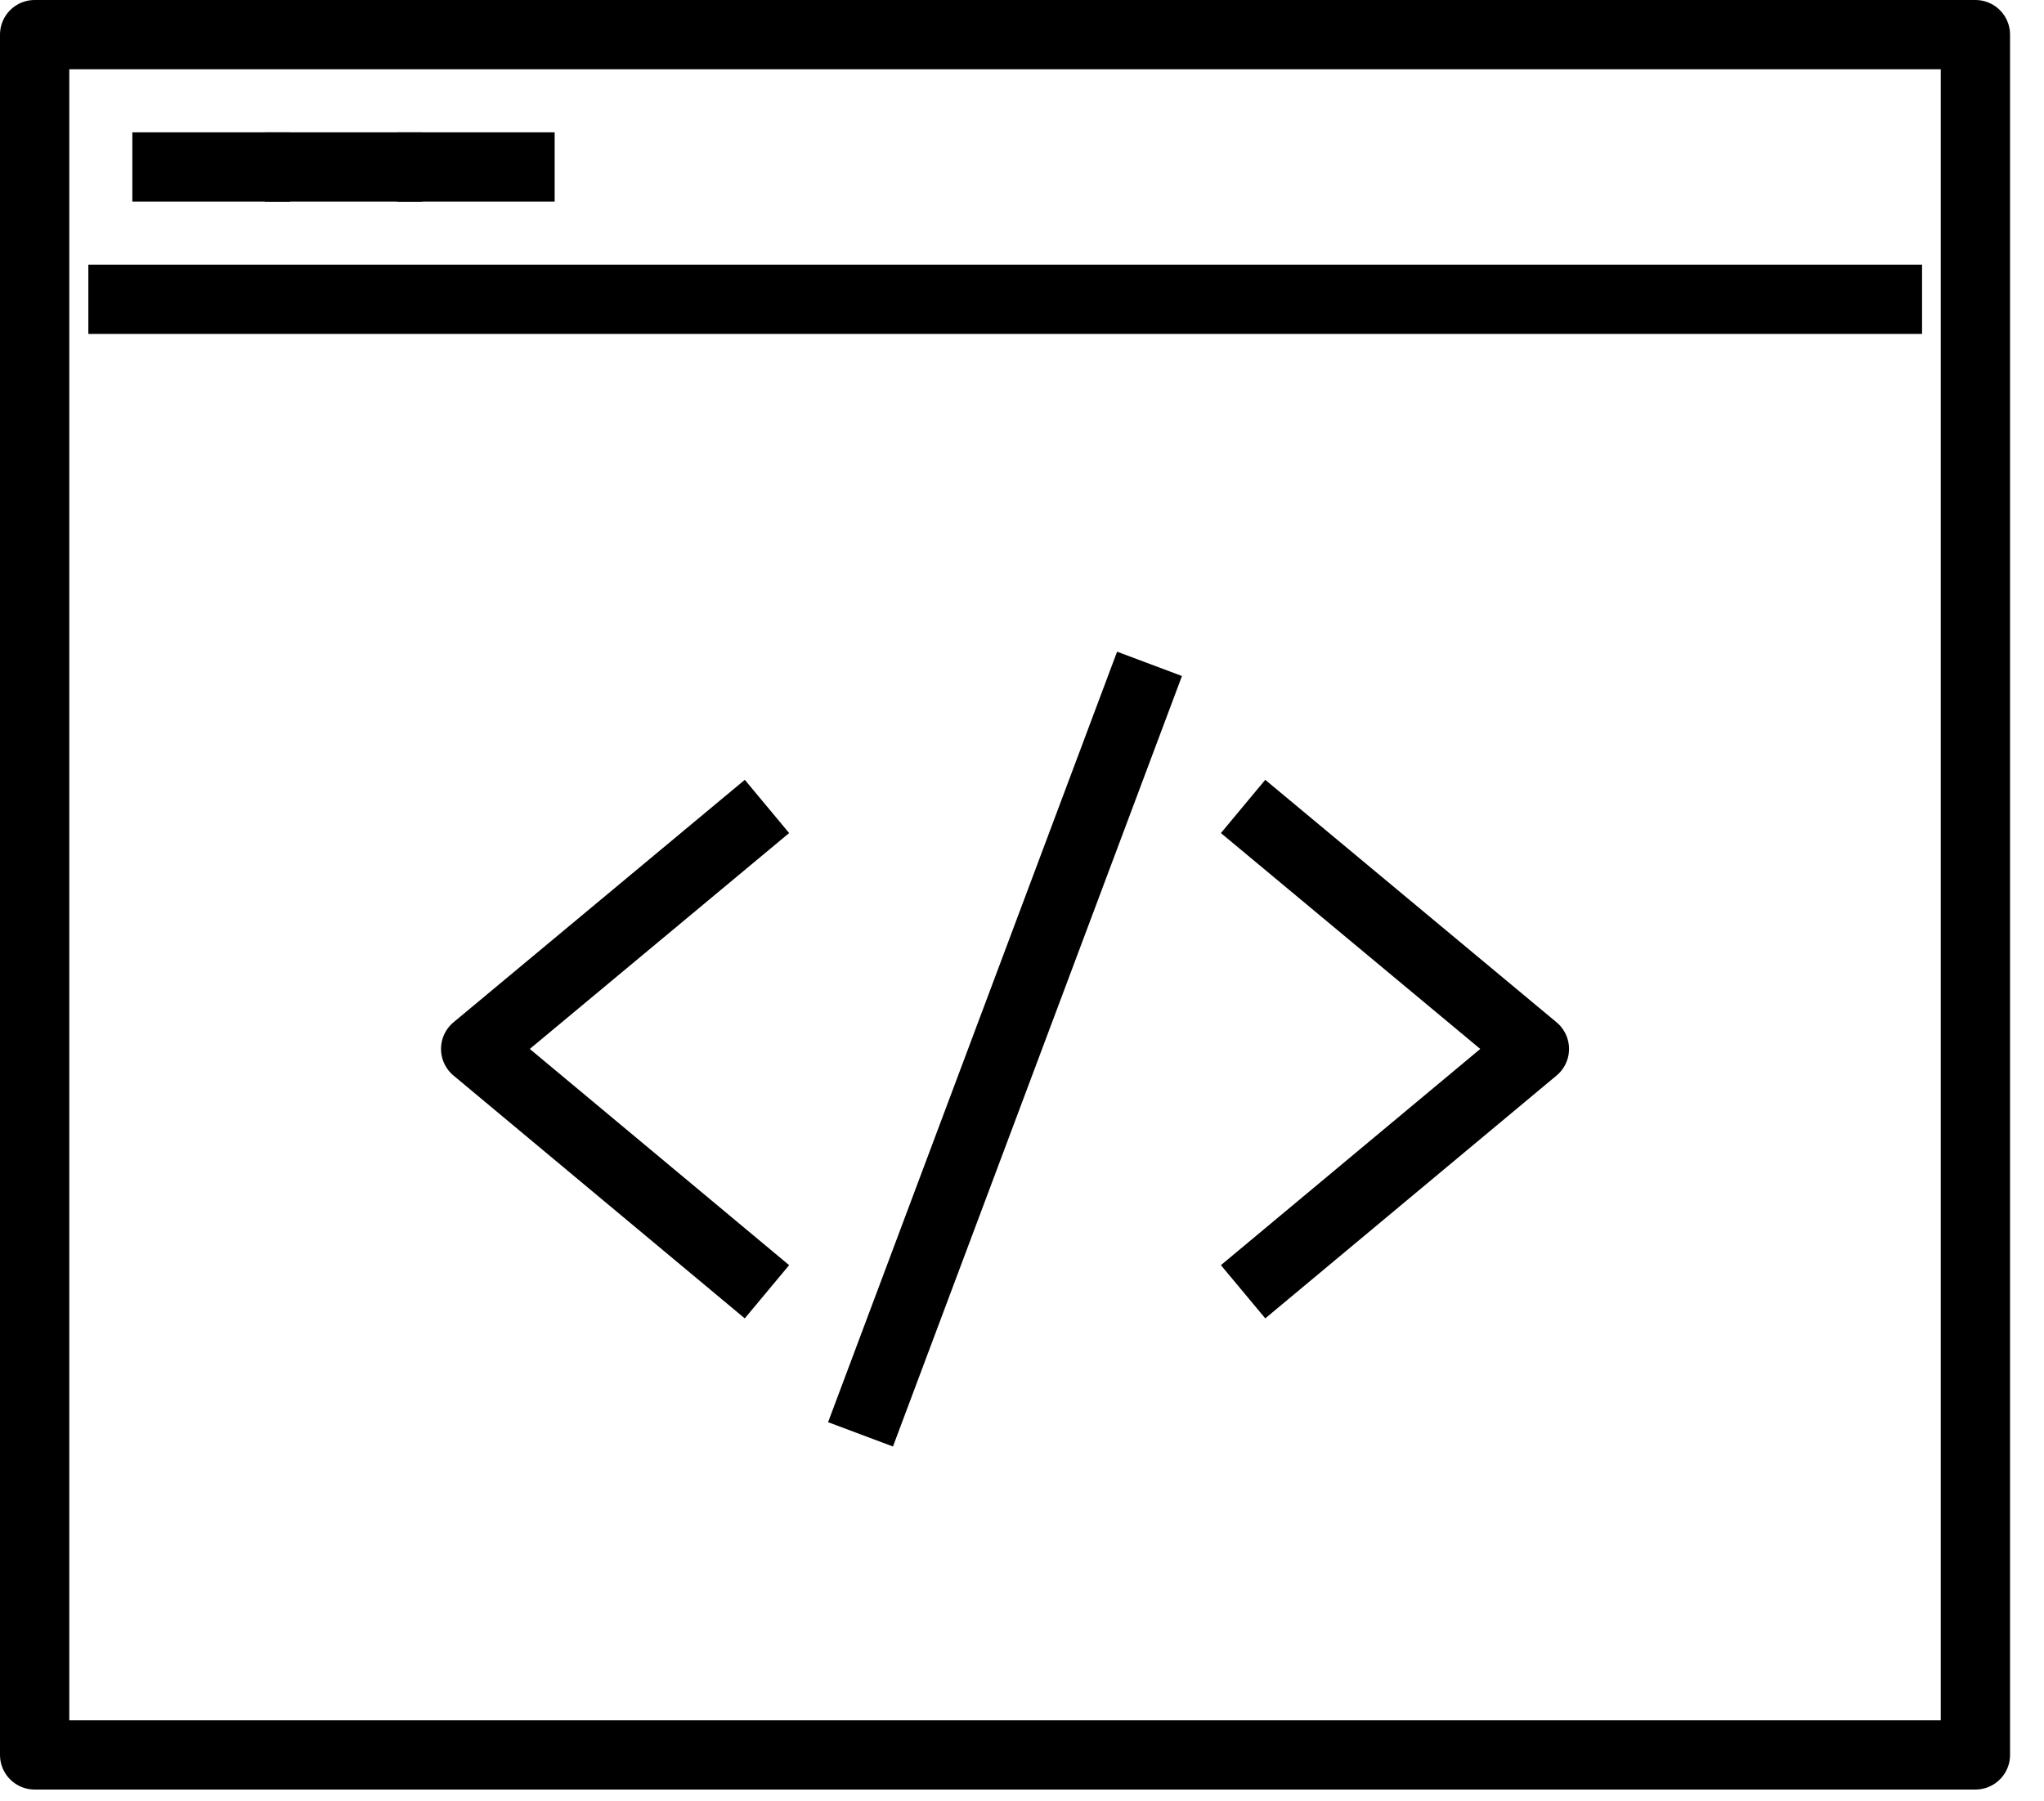 <?xml version="1.0" encoding="utf-8"?>
<svg xmlns="http://www.w3.org/2000/svg" width="59" height="52" viewBox="0 0 59 52" fill="none">
<g clip-path="url(#clip0_12_2745)">
<path d="M57.02 1H1V50.66H57.02V1Z" stroke="black" stroke-width="2" stroke-linecap="square" stroke-linejoin="round"/>
<path d="M3.55 8.64H54.48" stroke="black" stroke-width="2" stroke-linecap="square" stroke-linejoin="round"/>
<path d="M4.82 4.82H7.37" stroke="black" stroke-width="2" stroke-linecap="square" stroke-linejoin="round"/>
<path d="M8.64 4.82H11.19" stroke="black" stroke-width="2" stroke-linecap="square" stroke-linejoin="round"/>
<path d="M12.46 4.82H15.01" stroke="black" stroke-width="2" stroke-linecap="square" stroke-linejoin="round"/>
<path d="M21.37 36.65L13.73 30.28L21.37 23.92" stroke="black" stroke-width="2" stroke-linecap="square" stroke-linejoin="round"/>
<path d="M36.65 36.65L44.29 30.28L36.65 23.92" stroke="black" stroke-width="2" stroke-linecap="square" stroke-linejoin="round"/>
<path d="M32.83 20.1L25.19 40.47" stroke="black" stroke-width="2" stroke-linecap="square" stroke-linejoin="round"/>
</g>
<defs>
<clipPath id="clip0_12_2745">
<rect width="58.02" height="51.66" fill="white"/>
</clipPath>
</defs>
</svg>